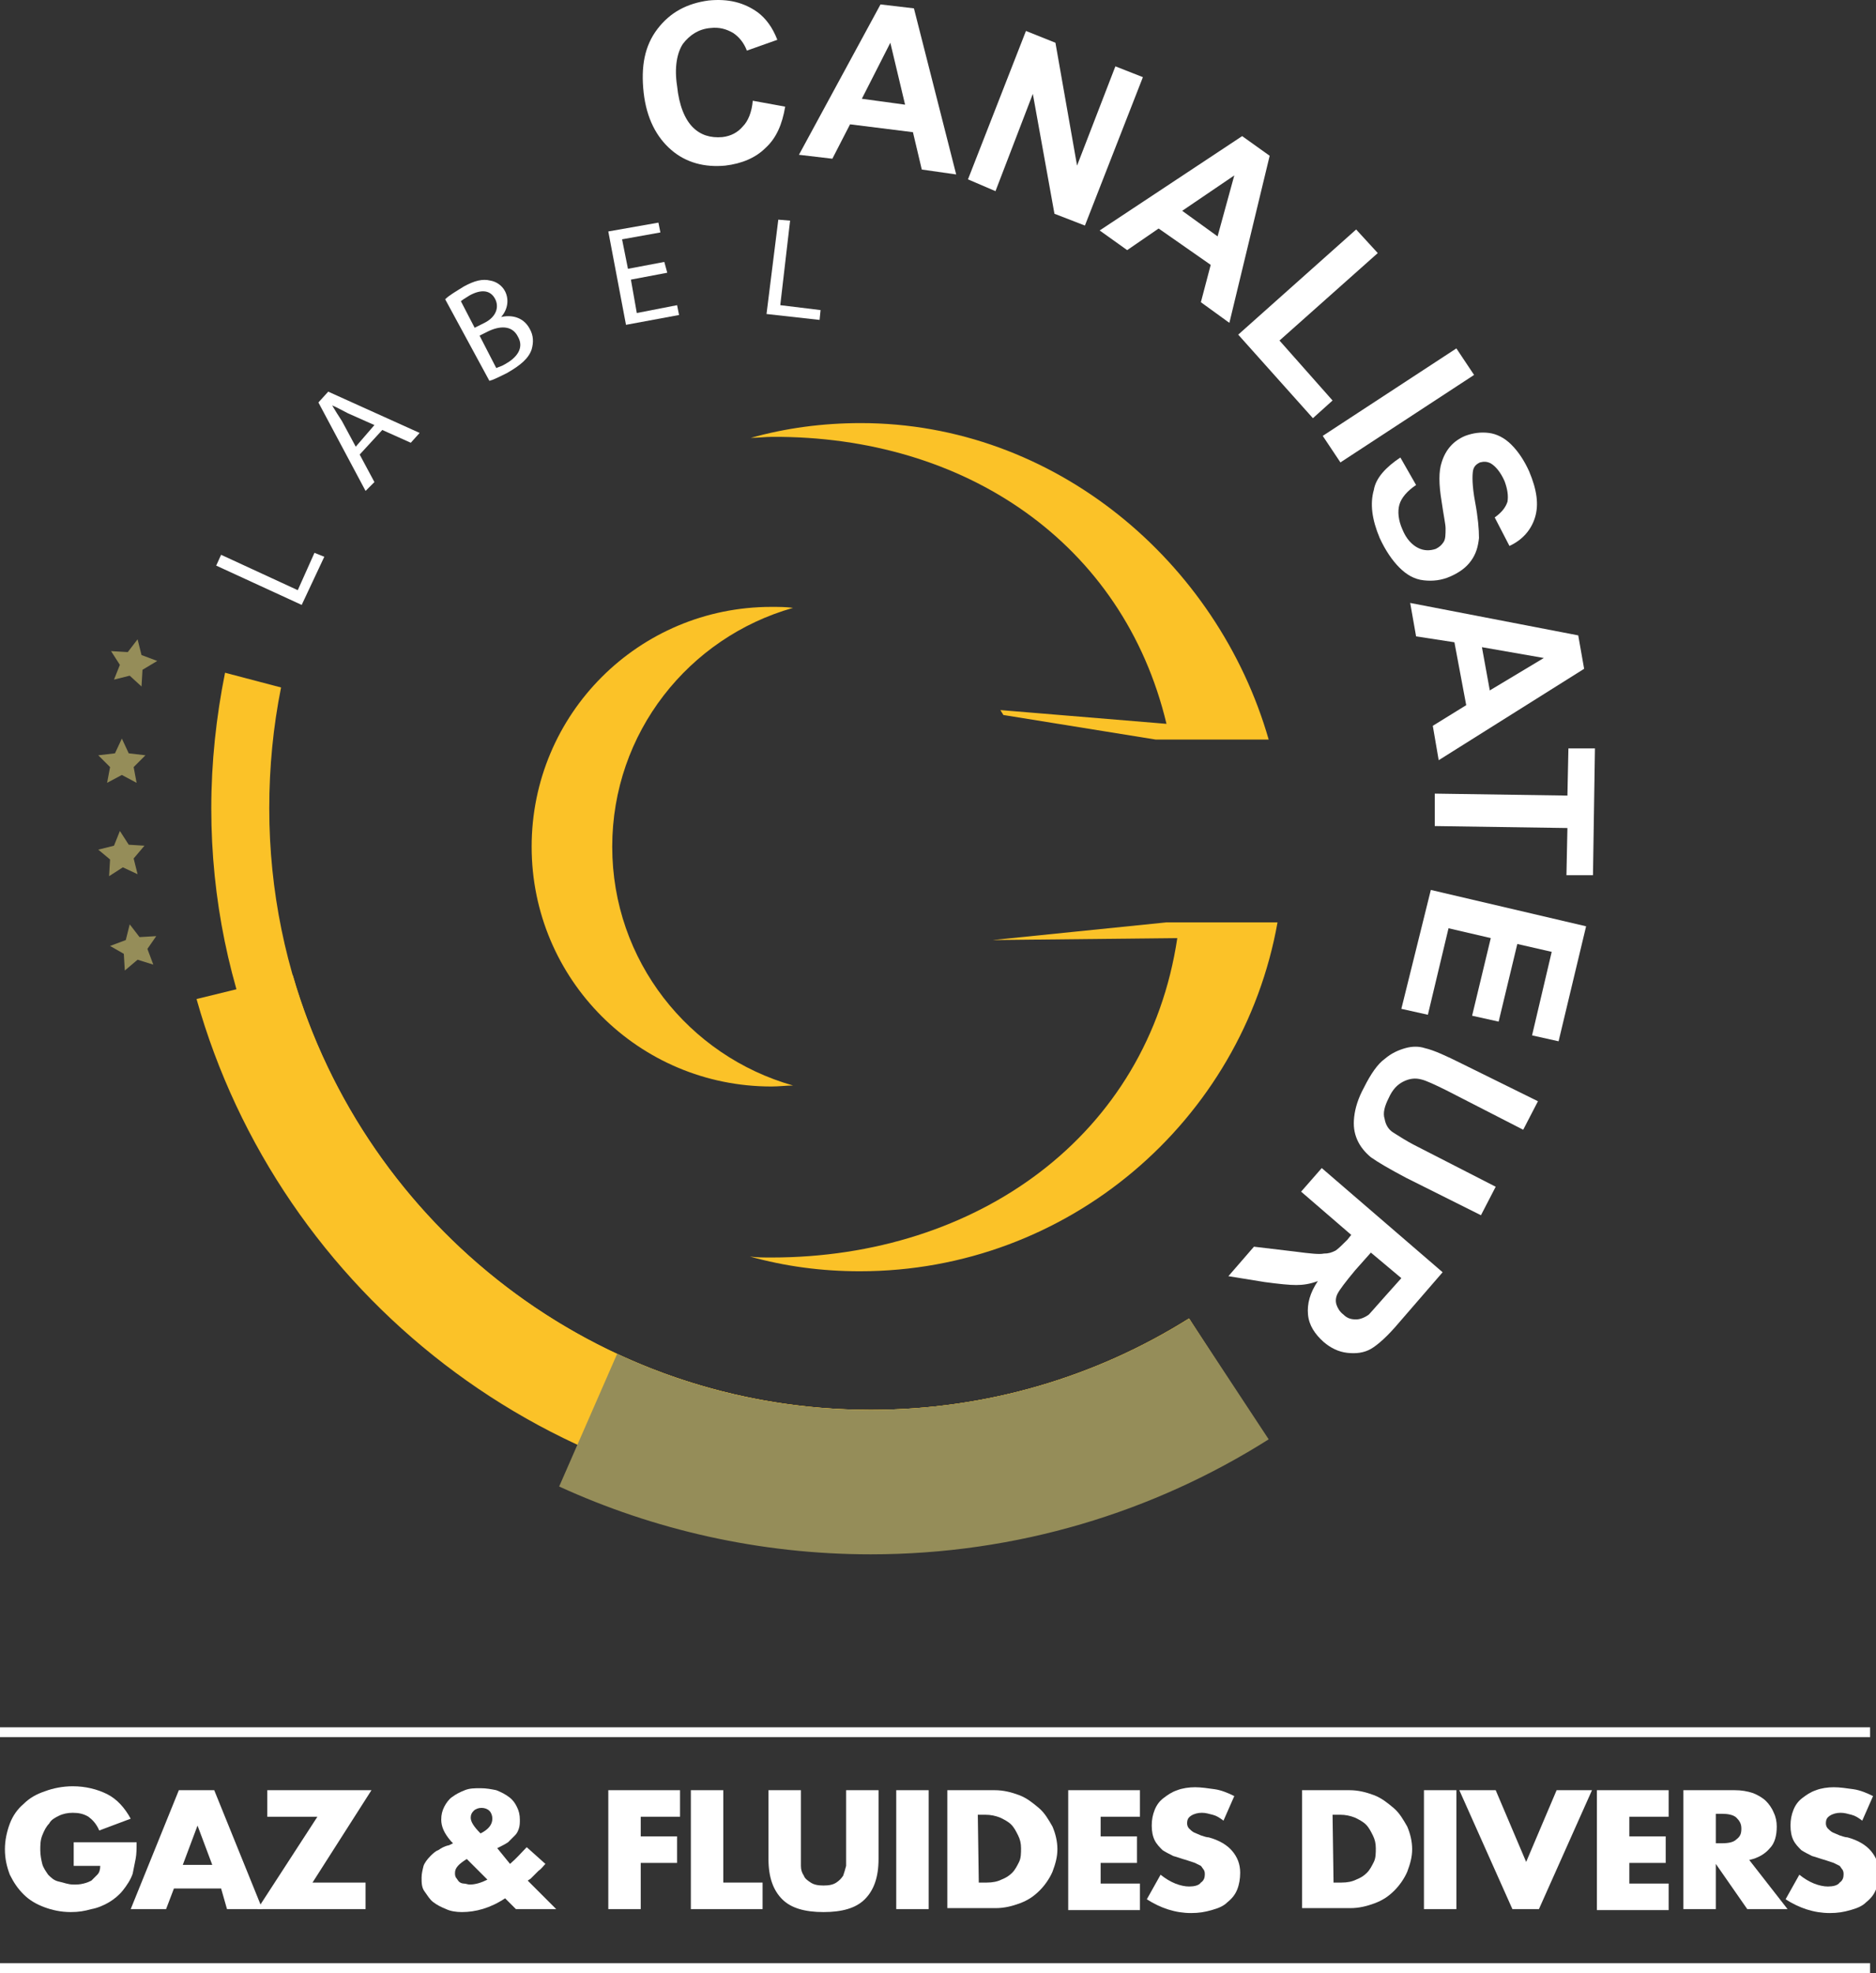 <?xml version="1.0" encoding="UTF-8"?>
<svg id="Calque_1" xmlns="http://www.w3.org/2000/svg" version="1.1" viewBox="0 0 190.9 200.75">
  <rect x="0" y="0" width="190.9" height="200.75" fill="#333333" stroke="none"/>
  <!-- Generator: Adobe Illustrator 29.5.1, SVG Export Plug-In . SVG Version: 2.1.0 Build 141)  -->
  <defs>
    <style>
      .st0 {
        fill: none;
        stroke: #fff;
        stroke-miterlimit: 10;
      }

      .st1 {
        fill: #fbc228;
      }

      .st2 {
        fill: #fff;
      }

      .st3 {
        fill: #958d59;
      }
    </style>
  </defs>
  <polygon class="st3" points="14 65.05 14.4 66.65 16 67.25 14.5 68.15 14.4 69.85 13.2 68.75 11.6 69.15 12.2 67.65 11.3 66.25 13 66.35 14 65.05"/>
  <polygon class="st3" points="12.4 75.15 13.1 76.65 14.8 76.85 13.6 78.05 13.9 79.65 12.4 78.85 10.9 79.65 11.2 78.05 10 76.85 11.7 76.65 12.4 75.15"/>
  <polygon class="st3" points="12.2 84.55 13.1 85.95 14.7 86.05 13.6 87.35 14 88.95 12.5 88.25 11.1 89.15 11.2 87.45 10 86.45 11.6 86.05 12.2 84.55"/>
  <polygon class="st3" points="13.2 94.05 14.2 95.35 15.9 95.25 15 96.55 15.6 98.15 14 97.65 12.7 98.75 12.6 97.05 11.2 96.25 12.8 95.65 13.2 94.05"/>
  <g>
    <g>
      <path class="st2" d="M22,57.55l.5-1.1,7.8,3.6,1.7-3.8,1,.4-2.3,4.9-8.7-4Z"/>
      <path class="st2" d="M36.6,46.25l1.5,2.8-.9.9-4.8-9,1-1.1,9.3,4.2-.9,1-2.9-1.3-2.3,2.5ZM38.1,43.25l-2.7-1.2c-.6-.3-1.1-.6-1.6-.8h0c.3.5.6,1,1,1.6l1.4,2.6,1.9-2.2Z"/>
      <path class="st2" d="M45.3,30.45c.4-.4,1.1-.8,1.9-1.3,1.1-.6,1.9-.8,2.7-.6.6.1,1.2.5,1.5,1.1.4.8.3,1.8-.4,2.6h0c.9-.2,2.2-.1,2.9,1.2.4.7.4,1.4.2,2.1-.3.9-1.1,1.6-2.5,2.4-.8.4-1.4.7-1.8.8l-4.5-8.3ZM48.3,33.35l1-.5c1.2-.6,1.5-1.6,1.1-2.4-.5-1-1.5-1-2.6-.4-.5.3-.8.5-.9.6l1.4,2.7ZM50.5,37.45c.2-.1.6-.2.9-.4,1.1-.6,2-1.6,1.3-2.8-.6-1.2-1.9-1.1-3.1-.5l-.8.4,1.7,3.3Z"/>
      <path class="st2" d="M67.9,27.75l-3.7.7.6,3.4,4.1-.8.2,1-5.4,1-1.8-9.5,5.1-.9.2,1-3.9.7.6,3,3.7-.7.3,1.1Z"/>
      <path class="st2" d="M79.2,22.35l1.2.1-1,8.6,4.1.5-.1,1-5.4-.6,1.2-9.6Z"/>
    </g>
    <g>
      <path class="st2" d="M76.6,10.25l3.3.6c-.3,1.8-.9,3.2-2,4.2-1,1-2.4,1.6-4.1,1.8-2.1.2-4-.3-5.5-1.6-1.5-1.3-2.5-3.2-2.8-5.8-.3-2.7.1-4.8,1.4-6.5s3-2.6,5.2-2.9c2-.2,3.6.2,5,1.2.8.6,1.5,1.5,2,2.8l-3.1,1.1c-.3-.8-.8-1.4-1.4-1.8-.7-.4-1.4-.6-2.3-.5-1.2.1-2.1.7-2.8,1.6-.6.9-.9,2.4-.6,4.3.2,2,.8,3.4,1.6,4.2.8.8,1.8,1.1,3,1,.9-.1,1.6-.5,2.1-1.1.5-.5.9-1.4 1-2.6Z"/>
      <path class="st2" d="M97.3,17.75l-3.5-.5-.9-3.8-6.4-.8-1.8,3.5-3.4-.4L89.6.45l3.4.4,4.3,16.9ZM92.1,10.65l-1.5-6.3-2.9,5.7,4.4.6Z"/>
      <path class="st2" d="M98.5,18.25l5.9-15.1,3,1.2,2.2,12.5,3.9-10.1,2.8,1.1-5.9,15.1-3.1-1.2-2.2-12.2-3.8,9.9-2.8-1.2Z"/>
      <path class="st2" d="M125.1,32.85l-2.9-2.1,1-3.8-5.3-3.7-3.2,2.2-2.8-2,14.5-9.6,2.8,2-4.1,17ZM123.9,24.05l1.7-6.2-5.3,3.6,3.6,2.6Z"/>
      <path class="st2" d="M126,34.05l12-10.7,2.2,2.4-10,8.9,5.4,6.1-2,1.8-7.6-8.5Z"/>
      <path class="st2" d="M134.6,44.35l13.6-8.9,1.8,2.7-13.6,8.9-1.8-2.7Z"/>
      <path class="st2" d="M142.5,46.55l1.6,2.8c-.9.6-1.5,1.3-1.7,2s-.1,1.6.3,2.5c.4,1,1,1.6,1.6,1.9s1.2.3,1.8.1c.4-.2.6-.4.8-.7.2-.3.2-.8.2-1.4,0-.4-.2-1.3-.4-2.7-.3-1.8-.3-3.1,0-4,.4-1.3,1.2-2.2,2.4-2.7.8-.3,1.6-.4,2.4-.3s1.6.5,2.3,1.2c.7.7,1.3,1.6,1.8,2.7.8,1.9,1,3.4.6,4.7-.4,1.3-1.3,2.3-2.6,2.9l-1.5-2.9c.7-.5,1.1-1,1.3-1.6.1-.6,0-1.3-.3-2.1-.4-.9-.9-1.5-1.4-1.8-.4-.2-.7-.2-1.1-.1-.4.2-.6.4-.7.8-.1.5-.1,1.6.2,3.2.3,1.6.4,2.8.4,3.7-.1.9-.3,1.6-.8,2.3-.5.7-1.2,1.2-2.1,1.6s-1.8.5-2.7.4c-1-.1-1.8-.6-2.5-1.3-.7-.7-1.4-1.7-2-3-.8-1.9-1-3.5-.6-4.9.2-1.2,1.2-2.3,2.7-3.3Z"/>
      <path class="st2" d="M146.4,77.35l-.6-3.5,3.4-2.1-1.2-6.4-3.9-.6-.6-3.4,17.1,3.3.6,3.4-14.8,9.3ZM151.6,70.25l5.5-3.3-6.3-1.1.8,4.4Z"/>
      <path class="st2" d="M146,80.75l13.5.2.1-4.8h2.7l-.2,12.9h-2.7l.1-4.8-13.5-.2v-3.3Z"/>
      <path class="st2" d="M145.6,90.55l15.8,3.7-2.8,11.7-2.7-.6,2-8.5-3.5-.8-1.9,7.9-2.7-.6,1.9-7.9-4.3-1-2.1,8.8-2.7-.6,3-12.1Z"/>
      <path class="st2" d="M156.5,112.05l-1.5,2.9-7.8-4c-1.2-.6-2.1-1-2.5-1.1-.7-.2-1.3-.1-1.9.2s-1.1.8-1.5,1.7c-.4.8-.6,1.5-.4,2.1.1.6.4,1.1.9,1.4.5.3,1.2.8,2.4,1.4l8,4.1-1.5,2.9-7.6-3.8c-1.7-.9-2.9-1.6-3.6-2.1-.6-.5-1.1-1.1-1.4-1.8s-.4-1.4-.3-2.3c.1-.9.4-1.9,1-3,.7-1.4,1.4-2.4,2.1-2.9.7-.6,1.4-.9,2.1-1.1.7-.2,1.4-.2,2,0,.9.2,2.2.8,3.8,1.6l7.7,3.8Z"/>
      <path class="st2" d="M134.5,118.85l12.3,10.6-4.5,5.2c-1.1,1.3-2.1,2.2-2.8,2.6-.7.4-1.5.5-2.4.4s-1.7-.5-2.4-1.1c-.9-.8-1.5-1.7-1.6-2.8s.2-2.2,1-3.4c-.8.3-1.5.4-2.2.4s-1.7-.1-3.2-.3l-3.7-.6,2.6-3,4.2.5c1.5.2,2.5.3,2.9.2.5,0,.8-.1,1.2-.3.3-.2.7-.6,1.2-1.1l.4-.5-5.1-4.4,2.1-2.4ZM139.5,127.45l-1.6,1.8c-1,1.2-1.6,2-1.8,2.4-.2.4-.2.8-.1,1.1s.3.7.7,1c.4.4.8.5,1.3.5.4,0,.9-.2,1.3-.5.2-.2.7-.8,1.6-1.8l1.7-1.9-3.1-2.6Z"/>
    </g>
    <g>
      <path class="st1" d="M80.7,110.45c-10.6-3-18.4-12.7-18.4-24.3s7.8-21.3,18.4-24.3c-.7-.1-1.5-.1-2.2-.1-13.5,0-24.4,10.9-24.4,24.4s10.9,24.4,24.4,24.4c.8,0,1.5-.1,2.2-.1Z"/>
      <path class="st1" d="M118.7,73.65l-16.9-1.4c.1.2.2.3.3.5l15.5,2.5h11.5c-5.2-18.1-21.8-32.2-41.5-32.2-3.9,0-7.6.5-11.2,1.5.7,0,1.5-.1,2.2-.1,19.6-.1,35.7,10.8,40.1,29.2Z"/>
      <path class="st1" d="M118.7,93.85l-17.7,1.8,18.8-.2c-3,20.1-20.4,32.5-41.3,32.5-.7,0-1.5,0-2.2-.1,3.6,1,7.3,1.5,11.2,1.5,21.2,0,38.9-15.3,42.5-35.5h-11.3Z"/>
    </g>
    <path class="st1" d="M121,134.15c-9.4,5.9-20.5,9.3-32.4,9.3-33.8,0-61.2-27.4-61.2-61.2,0-4.2.4-8.3,1.2-12.3l-5.7-1.5c-.9,4.5-1.4,9.1-1.4,13.8,0,37,30,67,67,67,12.9,0,25-3.7,35.3-10l-2.8-5.1Z"/>
    <path class="st1" d="M121,134.15c-9.4,5.9-20.5,9.3-32.4,9.3-27.9,0-51.4-18.7-58.8-44.2l-9.8,2.4c8.4,29.9,36,51.9,68.6,51.9,13.9,0,26.9-4,37.9-10.9l-5.5-8.5Z"/>
    <path class="st3" d="M121,134.15c-9.4,5.9-20.5,9.3-32.4,9.3-9.2,0-17.9-2-25.8-5.7l-5.9,13.5c9.6,4.4,20.4,6.9,31.7,6.9,14.9,0,28.8-4.3,40.5-11.7l-8.1-12.3Z"/>
    <g>
      <path class="st2" d="M7.3,187.45h6.6c0,.6,0,1.2-.1,1.7s-.2,1-.3,1.5c-.2.6-.6,1.2-1,1.7s-.9.9-1.4,1.2-1.2.6-1.8.7c-.7.2-1.3.3-2.1.3-1,0-1.9-.2-2.7-.5s-1.5-.7-2.1-1.3-1-1.2-1.4-2c-.3-.8-.5-1.6-.5-2.6,0-.9.2-1.8.5-2.6s.8-1.5,1.4-2c.6-.6,1.3-1,2.2-1.3.8-.3,1.8-.5,2.8-.5,1.3,0,2.5.3,3.5.8s1.8,1.4,2.4,2.5l-3.2,1.2c-.3-.7-.7-1.1-1.1-1.4-.5-.3-1-.4-1.6-.4-.5,0-1,.1-1.4.3s-.8.4-1,.8c-.3.3-.5.7-.7,1.2s-.2,1-.2,1.5.1,1,.2,1.4c.1.4.4.8.6,1.1.3.3.6.6,1.1.7s.9.3,1.5.3c.3,0,.6,0,1-.1s.6-.2.8-.3l.6-.6c.2-.2.3-.5.3-.9h-2.7v-2.4l-.2 0h0Z"/>
      <path class="st2" d="M22.5,192.15h-4.8l-.8,2.1h-3.6l4.9-12.1h3.6l4.9,12.1h-3.6l-.6-2.1ZM21.6,189.75l-1.5-4-1.5,4h3Z"/>
      <path class="st2" d="M31.8,191.55h5.4v2.7h-11l6.1-9.4h-5.1v-2.7h10.6l-6,9.4Z"/>
      <path class="st2" d="M51.9,189.65c.7-.6,1.2-1.2,1.7-1.7l1.9,1.7c-.2.2-.4.5-.7.7-.2.2-.5.5-.8.8l-.3.2,2.9,2.9h-4.1l-1.1-1.1c-1.5,1-3,1.4-4.4,1.4-.6,0-1.2-.1-1.6-.3-.5-.2-.9-.4-1.3-.7s-.6-.7-.9-1.1-.3-.9-.3-1.4c0-.4.1-.8.2-1.2.1-.3.4-.7.7-1,.2-.2.5-.5.8-.6.3-.2.6-.4,1.1-.5l.4-.2-.2-.2c-.7-.8-1-1.5-1-2.2,0-.5.1-.9.3-1.3s.5-.8.8-1c.4-.3.8-.5,1.3-.7s1-.2,1.6-.2,1.1.1,1.6.2c.5.2.9.4,1.3.7s.6.6.8,1,.3.8.3,1.3c0,.3,0,.6-.1.9-.1.3-.2.5-.4.7-.2.2-.4.4-.7.7-.3.2-.7.4-1.1.6l1.3,1.6ZM47.5,189.15c-.8.5-1.2.9-1.2,1.4,0,.2,0,.3.1.5.1.1.2.3.3.4s.3.2.5.2.4.1.6.1c.6,0,1.2-.2,1.8-.5l-2.1-2.1ZM48.9,186.55c.8-.4,1.2-.9,1.2-1.5,0-.3-.1-.6-.3-.8-.2-.2-.5-.3-.8-.3s-.6.1-.8.3-.3.4-.3.7c-0.0.4.3.9 1,1.6Z"/>
      <path class="st2" d="M69.2,184.85h-4v2h3.7v2.7h-3.7v4.7h-3.3v-12.1h7.3v2.7Z"/>
      <path class="st2" d="M73.6,182.15v9.4h4v2.7h-7.3v-12.1h3.3Z"/>
      <path class="st2" d="M81.5,182.15v7.7c0,.4.1.7.3,1,.1.3.4.5.7.7s.7.3,1.3.3,1-.1,1.3-.3.5-.4.7-.7c.1-.3.2-.6.3-1v-7.7h3.3v7c0,1.9-.5,3.2-1.4,4.1s-2.3,1.3-4.2,1.3-3.3-.4-4.2-1.3-1.4-2.2-1.4-4.1v-7h3.3Z"/>
      <path class="st2" d="M94.5,182.15v12.1h-3.3v-12.1h3.3Z"/>
      <path class="st2" d="M96.3,182.15h4.9c.9,0,1.7.2,2.5.5s1.4.8,2,1.3,1,1.2,1.4,1.9c.3.7.5,1.5.5,2.3s-.2,1.5-.5,2.3c-.3.7-.8,1.4-1.3,1.9-.6.6-1.2,1-2,1.3s-1.6.5-2.5.5h-4.9v-12h-.1ZM99.6,191.55h.8c.6,0,1.1-.1,1.5-.3.5-.2.8-.4,1.1-.7.3-.3.5-.7.7-1.1.2-.4.2-.9.2-1.4s-.1-.9-.3-1.3c-.2-.4-.4-.8-.7-1.1-.3-.3-.7-.5-1.1-.7-.5-.2-1-.3-1.5-.3h-.8l.1,6.9h0Z"/>
      <path class="st2" d="M116,184.85h-4v2h3.7v2.7h-3.7v2.1h4v2.7h-7.3v-12.2h7.3v2.7Z"/>
      <path class="st2" d="M124.5,185.25c-.4-.3-.7-.5-1.1-.6s-.7-.2-1.1-.2-.8.1-1.1.3c-.3.2-.4.4-.4.8,0,.2.1.4.2.5s.3.3.5.4c.2.1.5.2.7.3.3.1.6.2.8.2,1.1.3,1.9.8,2.4,1.4.5.6.8,1.3.8,2.2,0,.6-.1,1.2-.3,1.7-.2.5-.5.9-1,1.3-.4.4-.9.6-1.6.8s-1.3.3-2.1.3c-1.6,0-3.1-.5-4.5-1.4l1.4-2.5c.5.4,1,.7,1.5.9s1,.3,1.4.3c.5,0,1-.1,1.2-.4.3-.2.4-.5.4-.8,0-.2,0-.3-.1-.5-.1-.1-.2-.3-.3-.4l-.6-.3c-.3-.1-.6-.2-.9-.3-.4-.1-.9-.3-1.3-.4-.4-.2-.8-.4-1.1-.6-.3-.3-.6-.6-.8-1s-.3-.9-.3-1.5.1-1.1.3-1.6c.2-.5.5-.9.9-1.2s.8-.6,1.4-.8c.5-.2,1.2-.3,1.8-.3.6,0,1.3.1,2,.2s1.4.4,2,.7l-1.1,2.5Z"/>
      <path class="st2" d="M132.4,182.15h4.9c.9,0,1.7.2,2.5.5s1.4.8,2,1.3,1,1.2,1.4,1.9c.3.7.5,1.5.5,2.3s-.2,1.5-.5,2.3c-.3.7-.8,1.4-1.3,1.9-.6.6-1.2,1-2,1.3s-1.6.5-2.5.5h-4.9v-12h-.1ZM135.7,191.55h.8c.6,0,1.1-.1,1.5-.3.5-.2.8-.4,1.1-.7.3-.3.5-.7.7-1.1s.2-.9.2-1.4-.1-.9-.3-1.3c-.2-.4-.4-.8-.7-1.1-.3-.3-.7-.5-1.1-.7-.5-.2-1-.3-1.5-.3h-.8l.1,6.9h0Z"/>
      <path class="st2" d="M148.2,182.15v12.1h-3.3v-12.1h3.3Z"/>
      <path class="st2" d="M152.2,182.15l3.1,7.3,3.1-7.3h3.6l-5.4,12.1h-2.7l-5.4-12.1h3.7Z"/>
      <path class="st2" d="M169.8,184.85h-4v2h3.7v2.7h-3.7v2.1h4v2.7h-7.3v-12.2h7.3v2.7Z"/>
      <path class="st2" d="M181.9,194.25h-4.1l-3.2-4.6v4.6h-3.3v-12.1h5.2c.7,0,1.3.1,1.9.3.5.2,1,.5,1.3.8s.6.7.8,1.2c.2.4.3.9.3,1.4,0,.9-.2,1.7-.7,2.2-.5.6-1.2,1-2.1,1.2l3.9,5ZM174.6,187.55h.6c.7,0,1.2-.1,1.5-.4.4-.3.5-.6.5-1.1s-.2-.8-.5-1.1-.9-.4-1.5-.4h-.6v3Z"/>
      <path class="st2" d="M189.5,185.25c-.4-.3-.7-.5-1.1-.6s-.7-.2-1.1-.2-.8.1-1.1.3c-.3.2-.4.4-.4.8,0,.2.1.4.2.5s.3.3.5.4c.2.1.5.2.7.3.3.1.6.2.8.2,1.1.3,1.9.8,2.4,1.4.5.6.8,1.3.8,2.2,0,.6-.1,1.2-.3,1.7-.2.5-.5.9-1,1.3-.4.4-.9.6-1.6.8s-1.3.3-2.1.3c-1.6,0-3.1-.5-4.5-1.4l1.4-2.5c.5.4,1,.7,1.5.9s1,.3,1.4.3c.5,0,1-.1,1.2-.4.3-.2.4-.5.4-.8,0-.2,0-.3-.1-.5-.1-.1-.2-.3-.3-.4l-.6-.3c-.3-.1-.6-.2-.9-.3-.4-.1-.9-.3-1.3-.4-.4-.2-.8-.4-1.1-.6-.3-.3-.6-.6-.8-1s-.3-.9-.3-1.5.1-1.1.3-1.6c.2-.5.5-.9.9-1.2s.8-.6,1.4-.8c.5-.2,1.2-.3,1.8-.3.6,0,1.3.1,2,.2s1.4.4,2,.7l-1.1,2.5Z"/>
    </g>
    <line class="st0" x1="-.3" y1="176.25" x2="190.3" y2="176.25"/>
    <line class="st0" x1="-.3" y1="200.25" x2="190.3" y2="200.25"/>
  </g>
</svg>